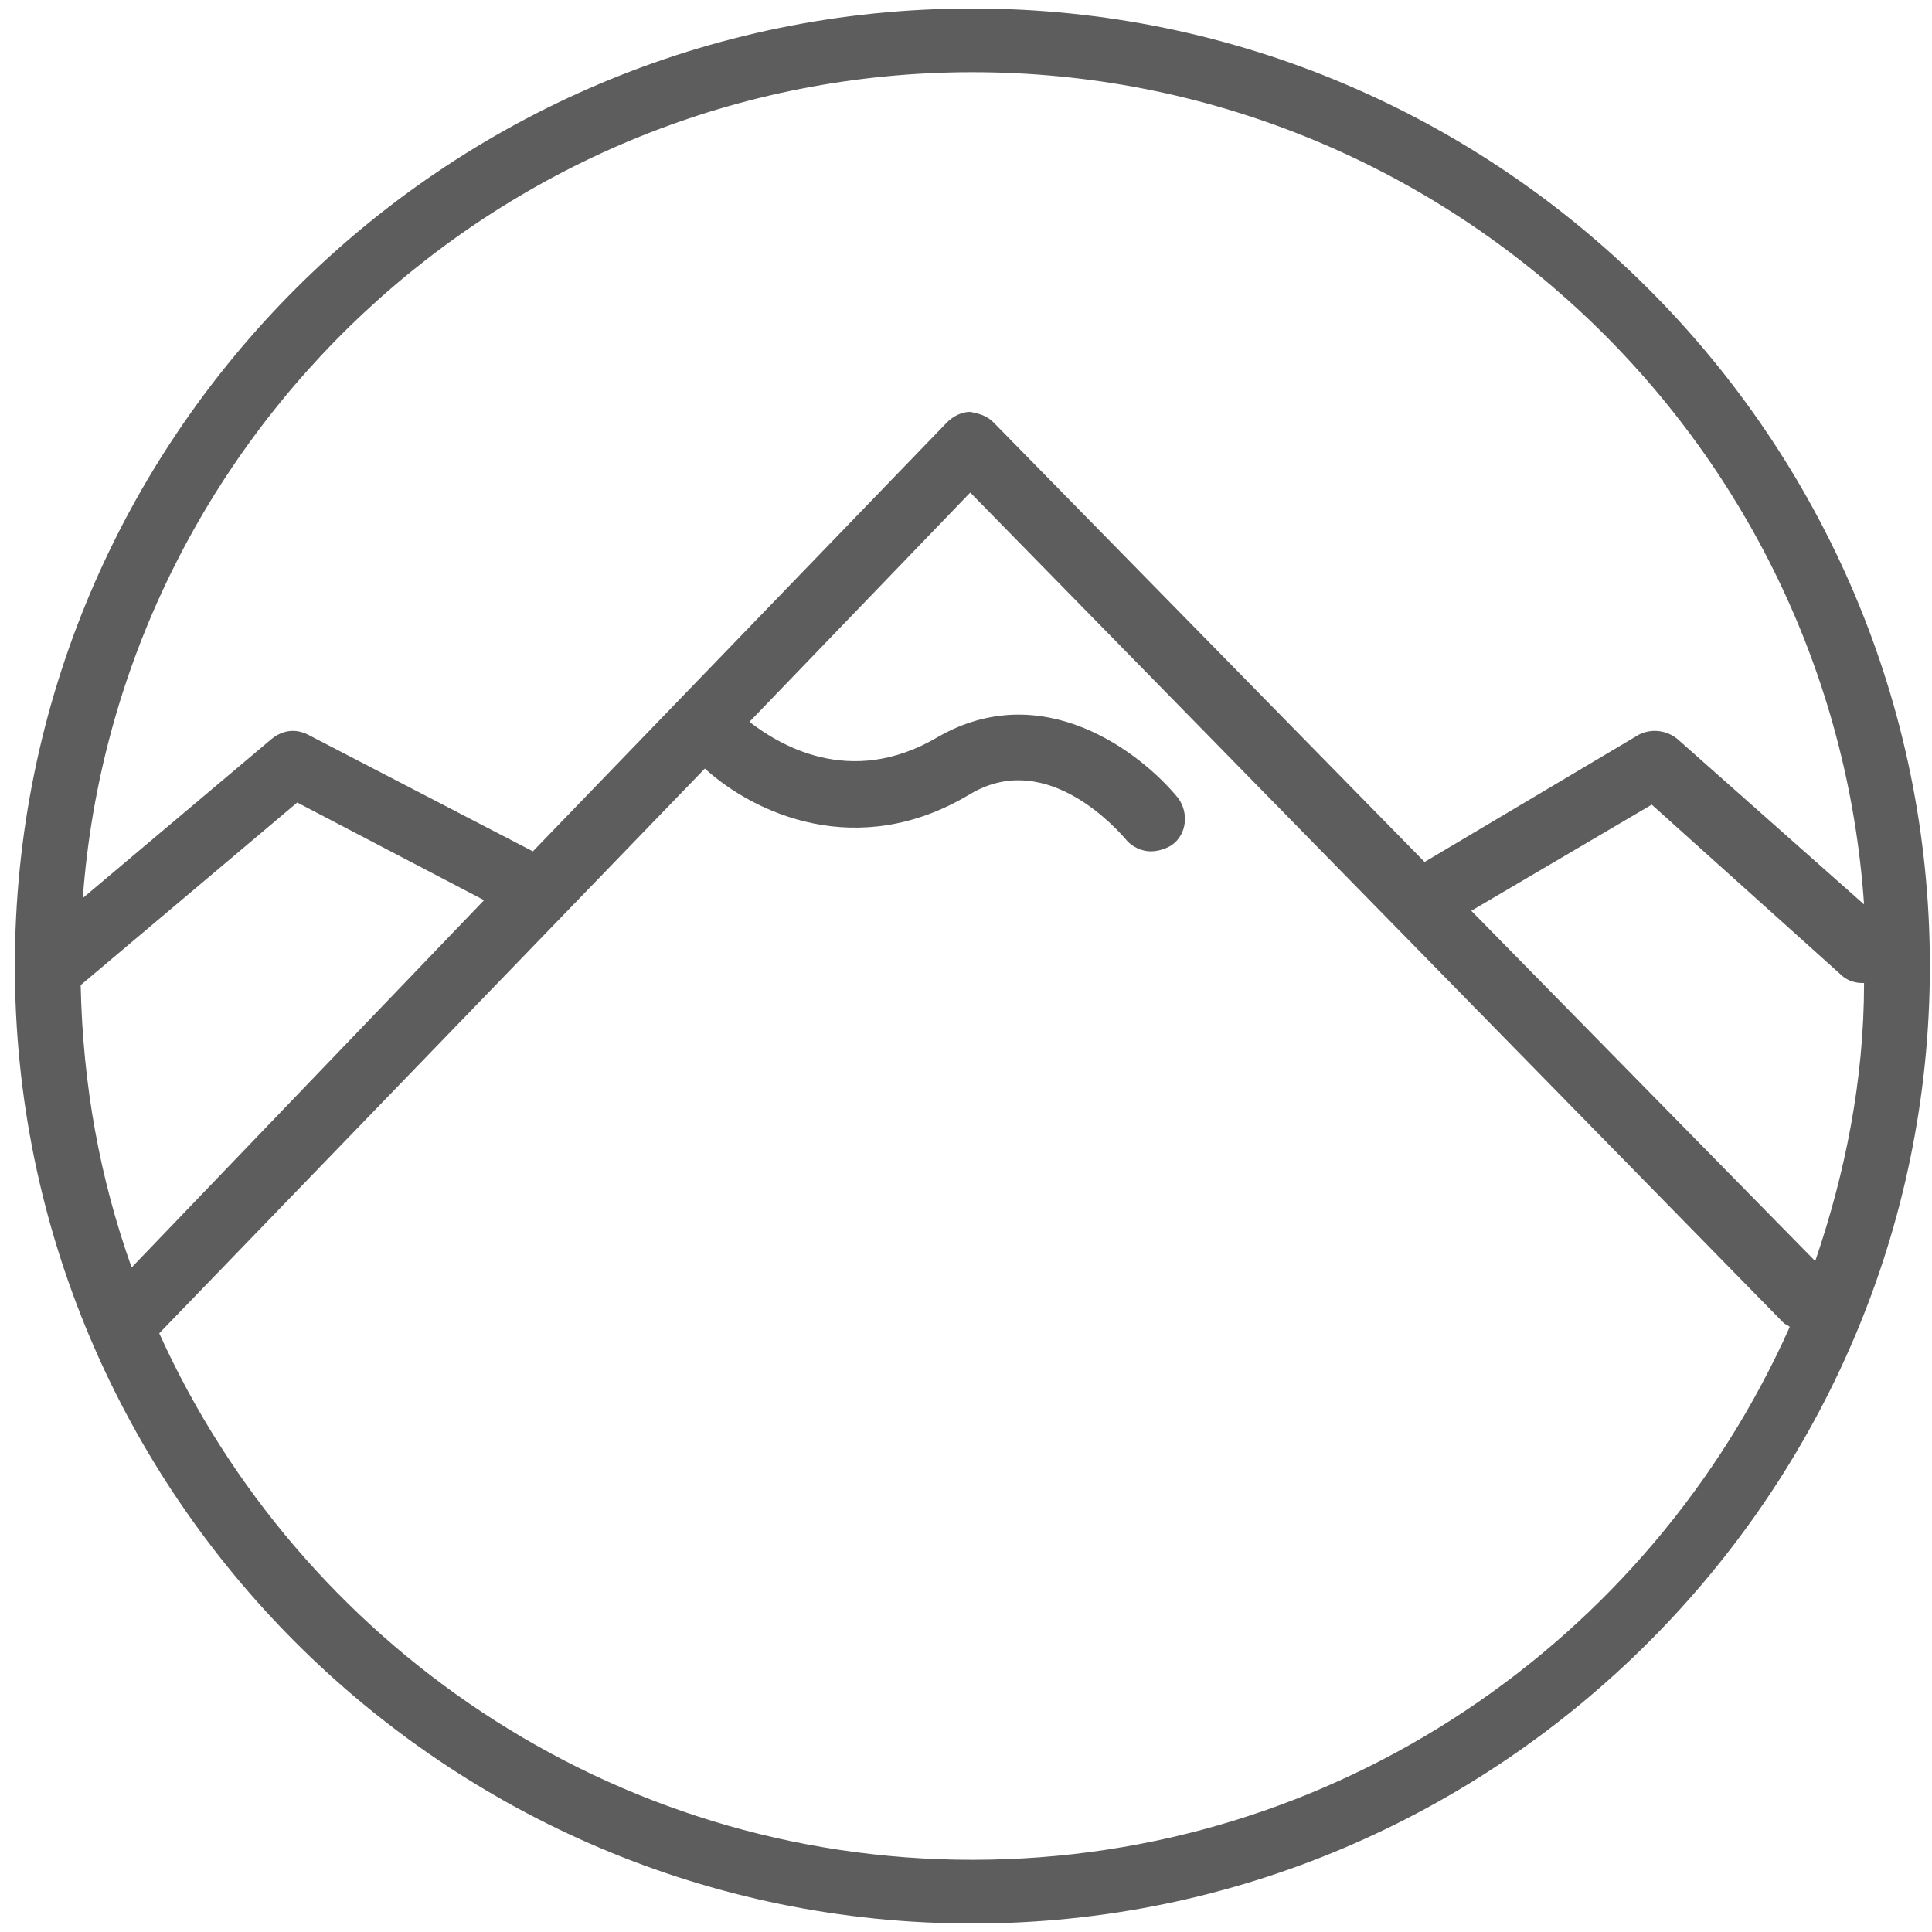<?xml version="1.0" encoding="utf-8"?>
<!-- Generator: Adobe Illustrator 19.2.0, SVG Export Plug-In . SVG Version: 6.00 Build 0)  -->
<svg version="1.1" id="Capa_1" xmlns="http://www.w3.org/2000/svg" xmlns:xlink="http://www.w3.org/1999/xlink" x="0px" y="0px"
	 viewBox="0 0 91 91" style="enable-background:new 0 0 91 91;" xml:space="preserve">
<style type="text/css">
	.st0{fill:#5D5D5D;}
</style>
<path class="st0" d="M45.8,0.4C20.9,0.4,0.7,20.6,0.7,45.5s20.3,45.1,45.1,45.1s45.1-20.3,45.1-45.1S70.7,0.4,45.8,0.4z M85.5,59.4
	L69.3,42.9l8.5-5l8.9,8c0.3,0.3,0.7,0.4,1,0.4c0,0,0,0,0.1,0C87.8,50.9,86.9,55.3,85.5,59.4z M45.8,3.4c22.2,0,40.5,17.3,42,39.2
	L79,34.8c-0.5-0.4-1.2-0.5-1.8-0.2l-10.1,6L46.8,19.9c-0.3-0.3-0.6-0.4-1.1-0.5c-0.4,0-0.8,0.2-1.1,0.5L25.1,40.1l-10.6-5.5
	c-0.6-0.3-1.2-0.2-1.7,0.2l-8.9,7.5C5.5,20.6,23.7,3.4,45.8,3.4z M3.8,46.4L14,37.8l8.8,4.6L6.2,59.7C4.7,55.5,3.9,51.1,3.8,46.4z
	 M45.8,87.6c-17,0-31.7-10.2-38.3-24.8l25.7-26.6c2.3,2.1,7.2,4.4,12.5,1.2c3.7-2.2,7.1,1.9,7.3,2.1c0.3,0.4,0.8,0.6,1.2,0.6
	c0.3,0,0.7-0.1,1-0.3c0.7-0.5,0.8-1.5,0.3-2.2c-1.8-2.2-6.4-5.7-11.3-2.9C40,37.2,36.6,35,35.3,34l10.4-10.8L84,62.3
	c0.1,0.1,0.2,0.1,0.3,0.2C77.7,77.3,62.9,87.6,45.8,87.6z"/>
</svg>

